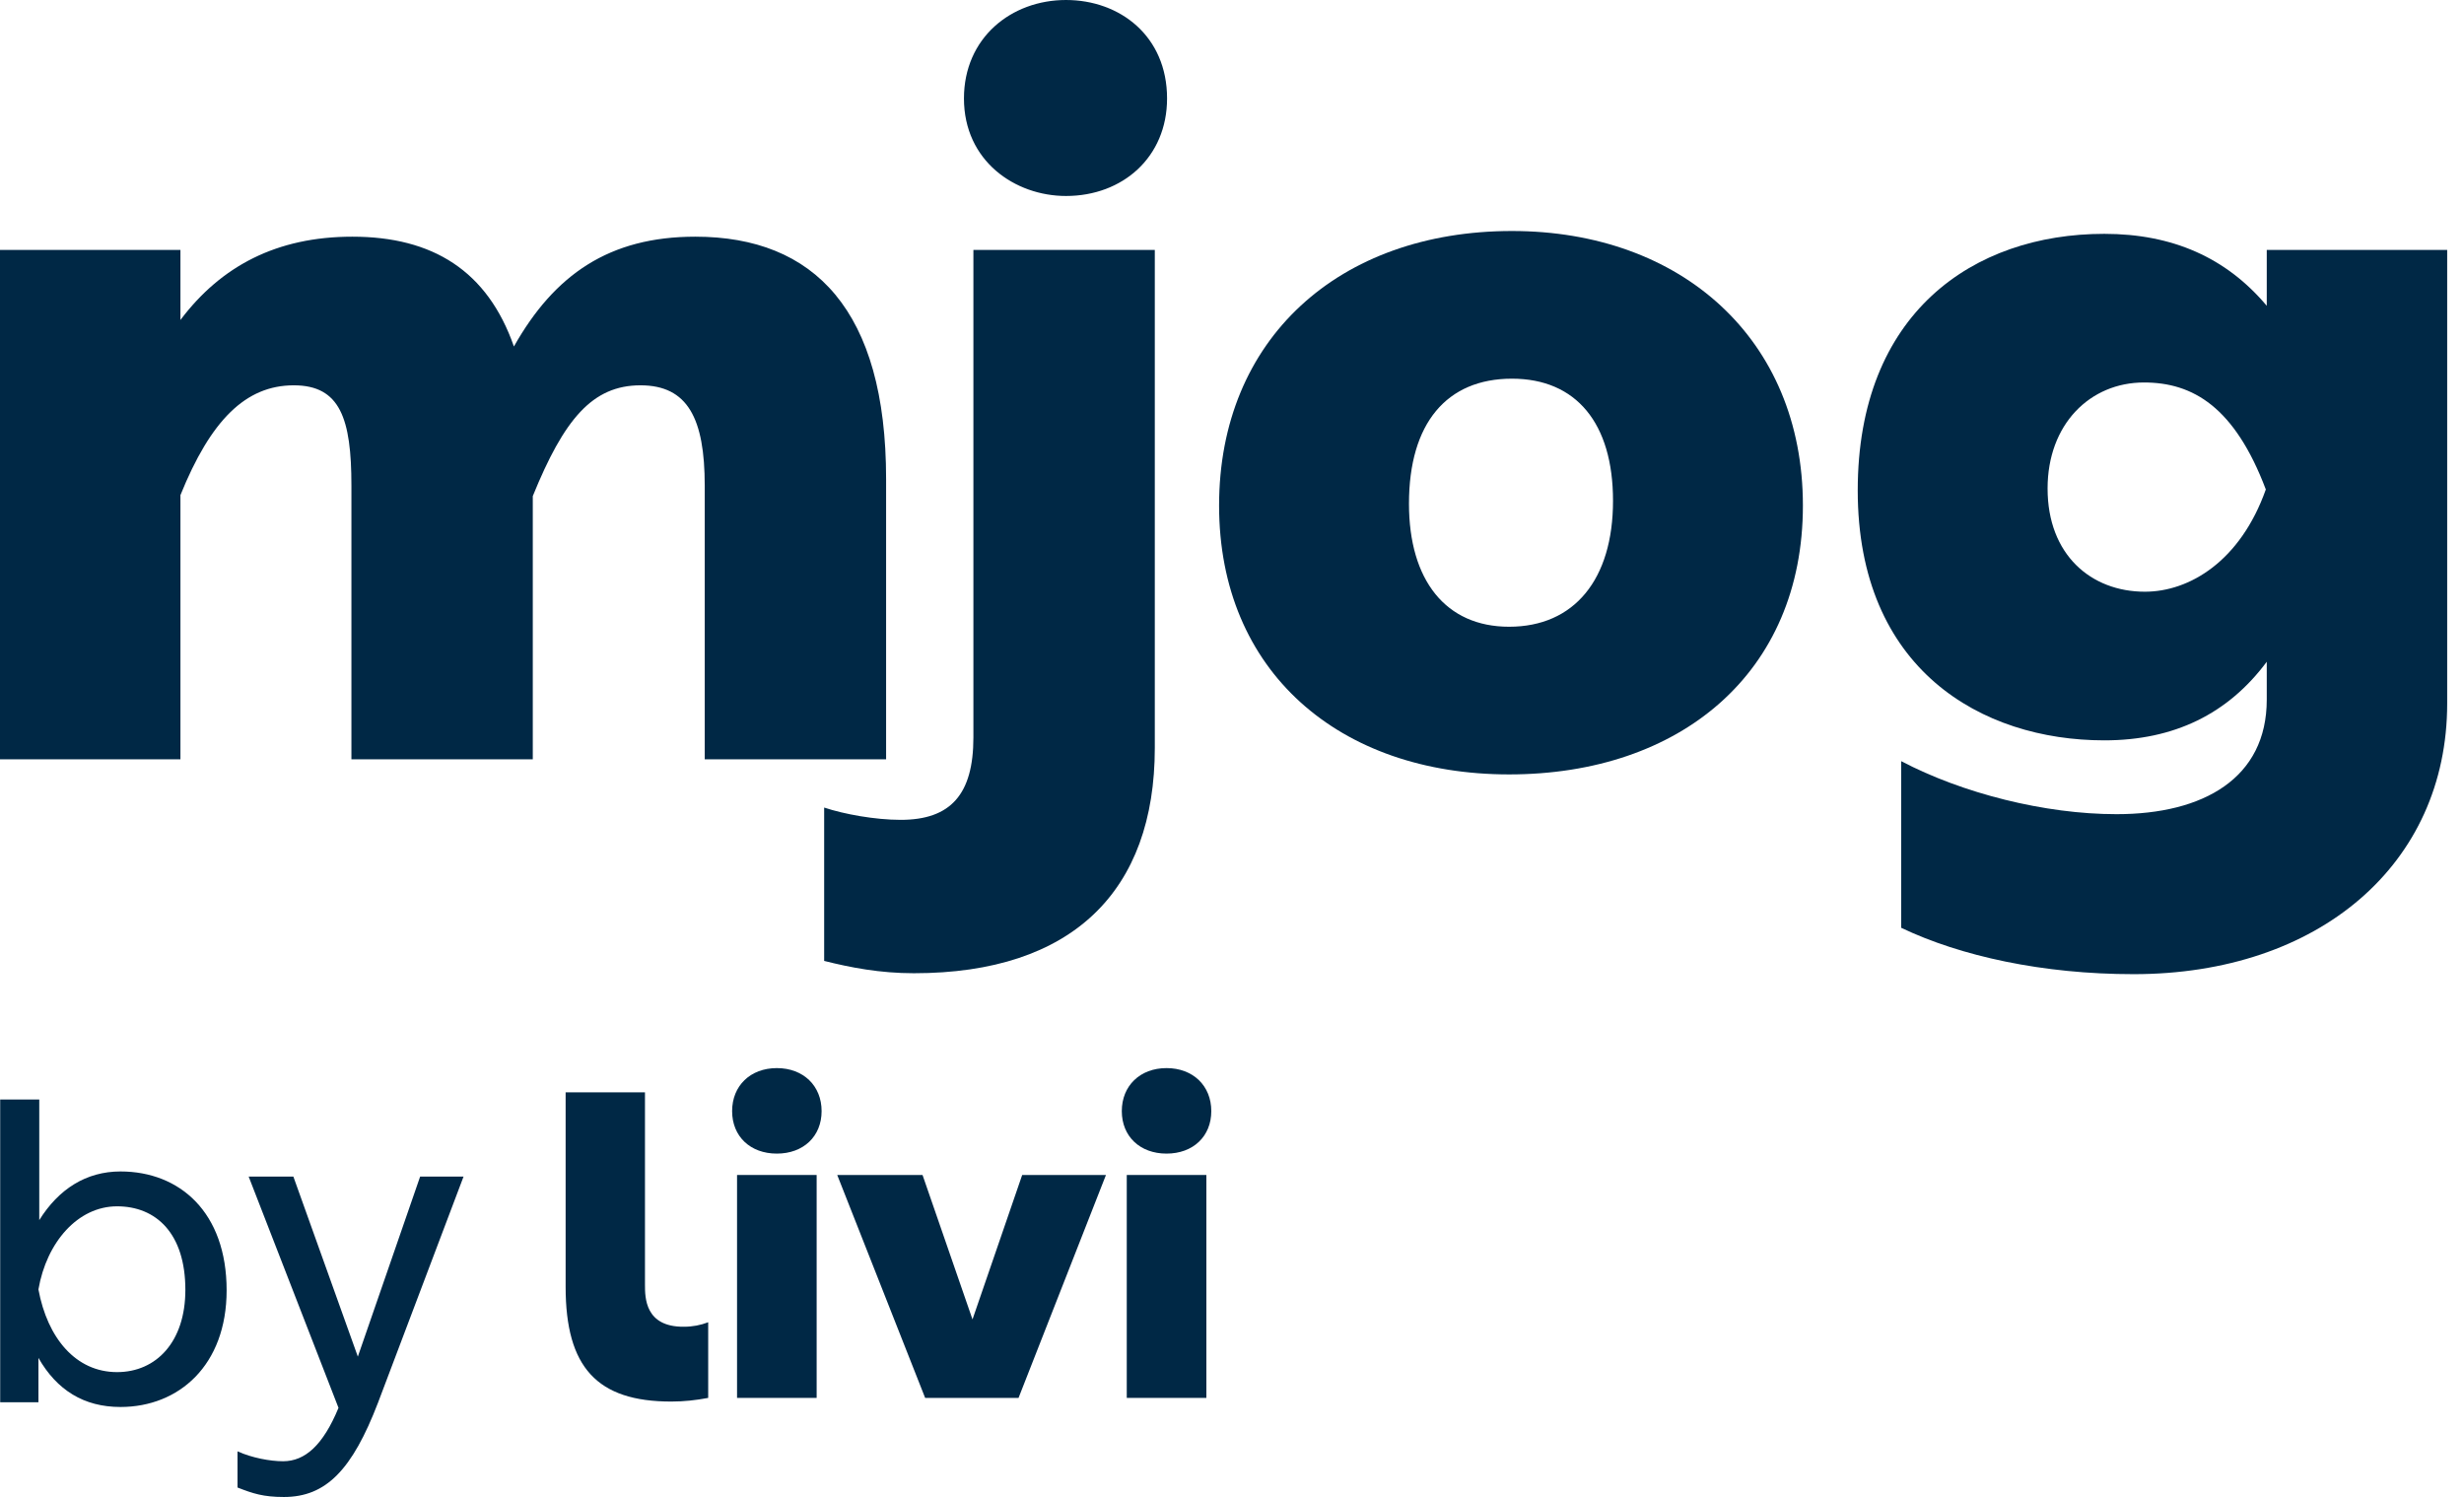 <svg width="79" height="48" viewBox="0 0 79 48" fill="none" xmlns="http://www.w3.org/2000/svg">
<g clip-path="url(#clip0)">
<path d="M37.401 36.99C38.252 36.99 38.836 36.438 38.836 35.627C38.836 34.816 38.252 34.248 37.401 34.248C36.551 34.248 35.967 34.816 35.967 35.627C35.967 36.438 36.551 36.99 37.401 36.99Z" fill="#002845"/>
<path d="M38.678 37.675H36.126V44.823H38.678V37.675Z" fill="#002845"/>
<path d="M31.18 42.306L29.578 37.675H26.843L29.662 44.823H30.313H32.056H32.656L35.459 37.675H32.773L31.18 42.306Z" fill="#002845"/>
<path d="M24.907 34.248C24.056 34.248 23.473 34.816 23.473 35.627C23.473 36.438 24.056 36.99 24.907 36.99C25.758 36.99 26.342 36.438 26.342 35.627C26.342 34.816 25.758 34.248 24.907 34.248Z" fill="#002845"/>
<path d="M26.183 37.675H23.631V44.823H26.183V37.675Z" fill="#002845"/>
<path d="M20.679 41.195V35.025H18.135V41.261C18.135 43.845 19.144 44.94 21.521 44.94C21.93 44.94 22.305 44.898 22.706 44.823V42.398C22.463 42.49 22.213 42.541 21.921 42.541C20.679 42.549 20.679 41.604 20.679 41.195Z" fill="#002845"/>
<path d="M7.266 41.373C7.266 38.873 5.764 37.562 3.863 37.562C2.761 37.562 1.879 38.128 1.259 39.122V35.256H0.006V44.962H1.232V43.54C1.824 44.576 2.692 45.114 3.863 45.114C5.737 45.114 7.266 43.775 7.266 41.373ZM3.753 38.68C5.007 38.68 5.943 39.55 5.943 41.359C5.943 43.029 5.007 43.996 3.753 43.996C2.43 43.996 1.521 42.905 1.232 41.345C1.494 39.826 2.499 38.68 3.753 38.68Z" fill="#002845"/>
<path d="M14.862 37.727H13.47L11.473 43.499L9.406 37.727H7.973L10.853 45.142C10.357 46.343 9.778 46.854 9.076 46.854C8.662 46.854 8.07 46.744 7.615 46.536V47.696C8.111 47.89 8.442 48 9.103 48C10.453 48 11.293 47.13 12.12 44.976L14.862 37.727Z" fill="#002845"/>
<path d="M59.562 15.725C59.562 21.462 63.529 23.739 67.467 23.739C69.708 23.739 71.434 22.889 72.676 21.219V22.433C72.676 24.953 70.647 26.106 67.86 26.106C65.558 26.106 62.923 25.439 60.955 24.406V29.749C62.863 30.66 65.498 31.236 68.406 31.236C74.342 31.236 78.461 27.715 78.461 22.555V8.014H72.676V9.805C71.374 8.257 69.647 7.498 67.467 7.498C63.257 7.498 59.562 10.048 59.562 15.725ZM65.649 15.664C65.649 13.6 67.012 12.264 68.739 12.264C70.314 12.264 71.646 13.053 72.646 15.694C71.828 18.001 70.192 18.973 68.769 18.973C67.043 18.973 65.649 17.789 65.649 15.664Z" fill="#002845"/>
<path d="M39.086 16.21C39.086 21.523 42.932 24.831 48.384 24.831C53.866 24.831 57.804 21.583 57.804 16.21C57.804 10.867 53.897 7.407 48.475 7.407C42.932 7.407 39.086 10.867 39.086 16.21ZM45.174 16.149C45.174 13.569 46.385 12.142 48.475 12.142C50.535 12.142 51.716 13.569 51.716 16.058C51.716 18.578 50.474 20.096 48.384 20.096C46.355 20.096 45.174 18.608 45.174 16.149Z" fill="#002845"/>
<path d="M30.906 3.157C30.906 5.161 32.542 6.284 34.178 6.284C35.995 6.284 37.418 5.039 37.418 3.157C37.418 1.154 35.904 0 34.178 0C32.421 0 30.906 1.214 30.906 3.157ZM31.209 23.647C31.209 25.469 30.482 26.288 28.877 26.288C28.059 26.288 27.06 26.106 26.424 25.894V30.811C27.272 31.024 28.211 31.206 29.301 31.206C34.389 31.206 37.025 28.565 37.025 23.981V8.014H31.209V23.647Z" fill="#002845"/>
<path d="M0 24.346H5.785V15.876C6.754 13.478 7.875 12.355 9.419 12.355C10.904 12.355 11.267 13.417 11.267 15.573V24.346H17.082V15.907C18.082 13.448 18.99 12.355 20.535 12.355C22.049 12.355 22.595 13.417 22.595 15.573V24.346H28.41V15.36C28.41 9.957 26.108 7.589 22.292 7.589C19.536 7.589 17.779 8.803 16.477 11.11C15.629 8.682 13.872 7.589 11.297 7.589C8.874 7.589 7.087 8.53 5.785 10.26V8.014H0V24.346Z" fill="#002845"/>
</g>
<defs>
<clipPath id="clip0">
<rect width="78.462" height="48" fill="white"/>
</clipPath>
</defs>
</svg>
